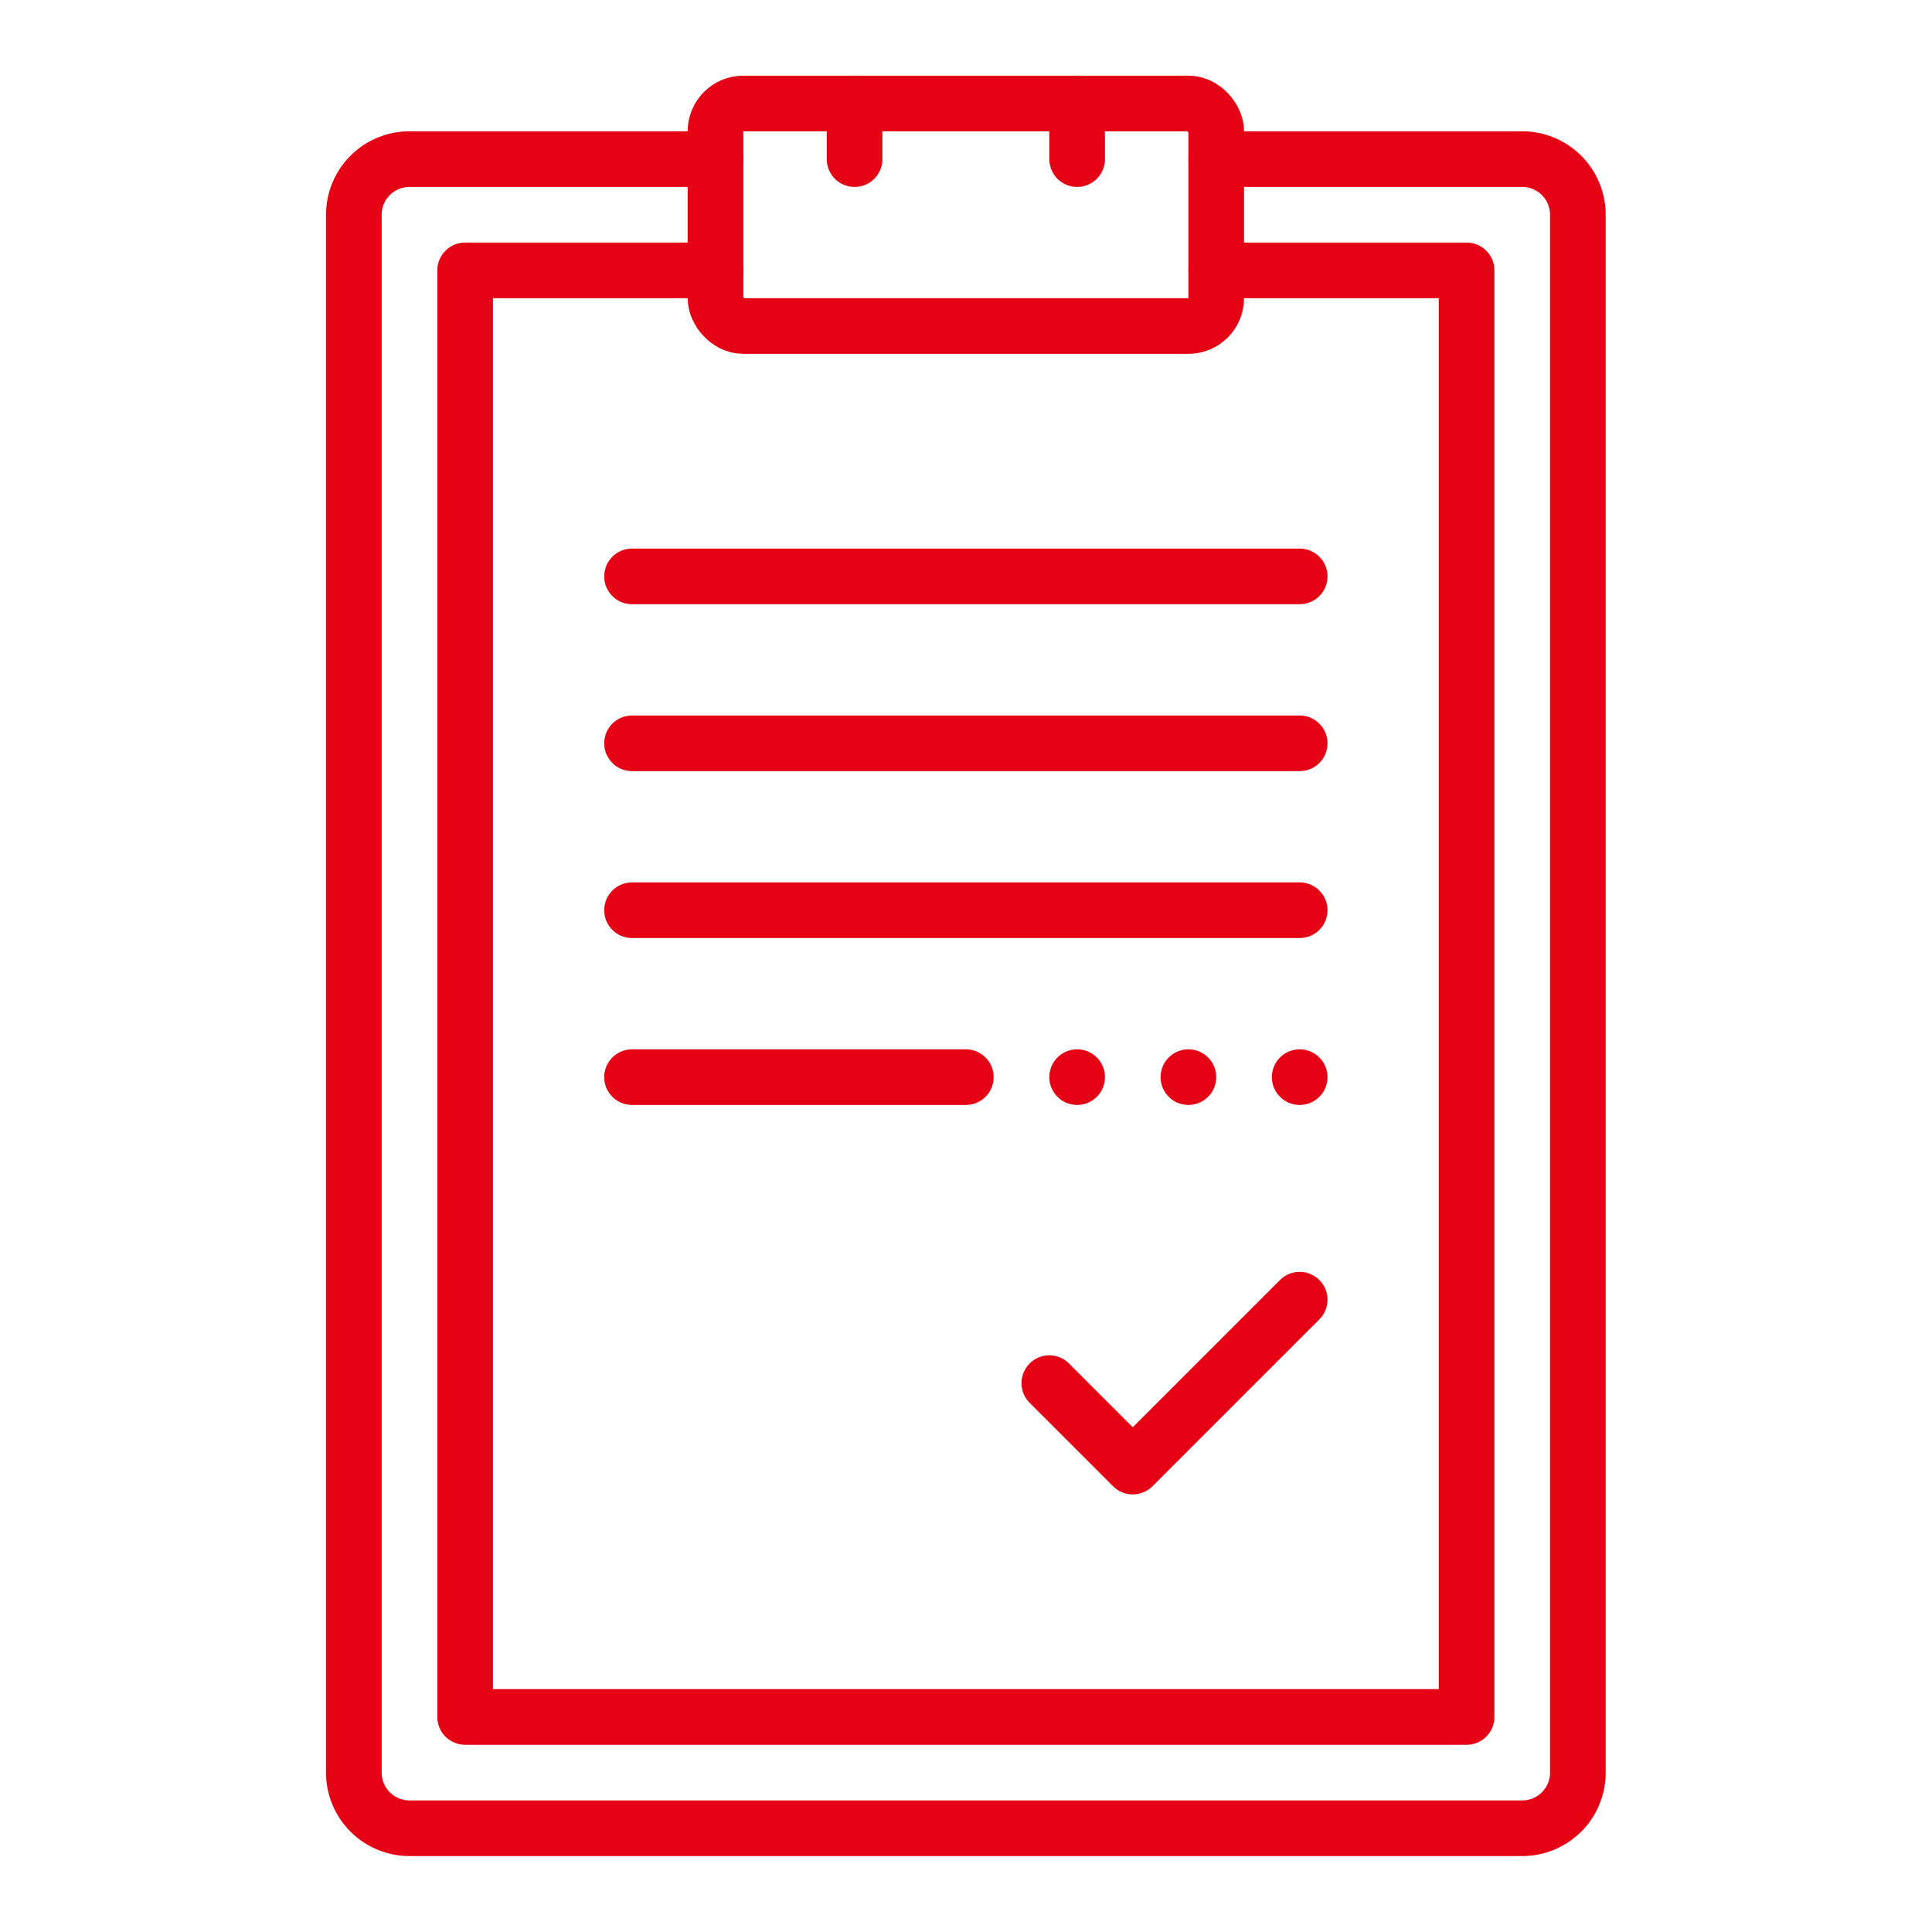 <svg xmlns="http://www.w3.org/2000/svg" viewBox="0 0 69.45 69.45"><defs><style>.cls-1,.cls-2{fill:none;}.cls-1{stroke:#e40214;stroke-linecap:round;stroke-linejoin:round;stroke-width:2px;}</style></defs><g id="图层_2" data-name="图层 2"><g id="图层_1-2" data-name="图层 1"><rect class="cls-1" x="25.72" y="3.72" width="18" height="8" rx="1"/><path class="cls-1" d="M43.72,5.72h11a2,2,0,0,1,2,2v56a2,2,0,0,1-2,2h-40a2,2,0,0,1-2-2v-56a2,2,0,0,1,2-2h11"/><polyline class="cls-1" points="43.72 9.72 52.72 9.72 52.72 61.72 16.72 61.72 16.72 9.72 25.72 9.72"/><line class="cls-1" x1="22.72" y1="20.72" x2="46.72" y2="20.72"/><line class="cls-1" x1="22.72" y1="26.72" x2="46.72" y2="26.72"/><line class="cls-1" x1="22.72" y1="32.72" x2="46.72" y2="32.72"/><line class="cls-1" x1="22.72" y1="38.72" x2="34.72" y2="38.72"/><line class="cls-1" x1="38.72" y1="38.72" x2="38.72" y2="38.72"/><line class="cls-1" x1="42.72" y1="38.72" x2="42.72" y2="38.72"/><line class="cls-1" x1="46.72" y1="38.72" x2="46.72" y2="38.72"/><polyline class="cls-1" points="46.72 46.72 40.72 52.72 37.72 49.72"/><line class="cls-1" x1="30.72" y1="3.72" x2="30.72" y2="5.72"/><line class="cls-1" x1="38.72" y1="3.72" x2="38.72" y2="5.72"/><rect class="cls-2" width="69.45" height="69.45"/></g></g></svg>